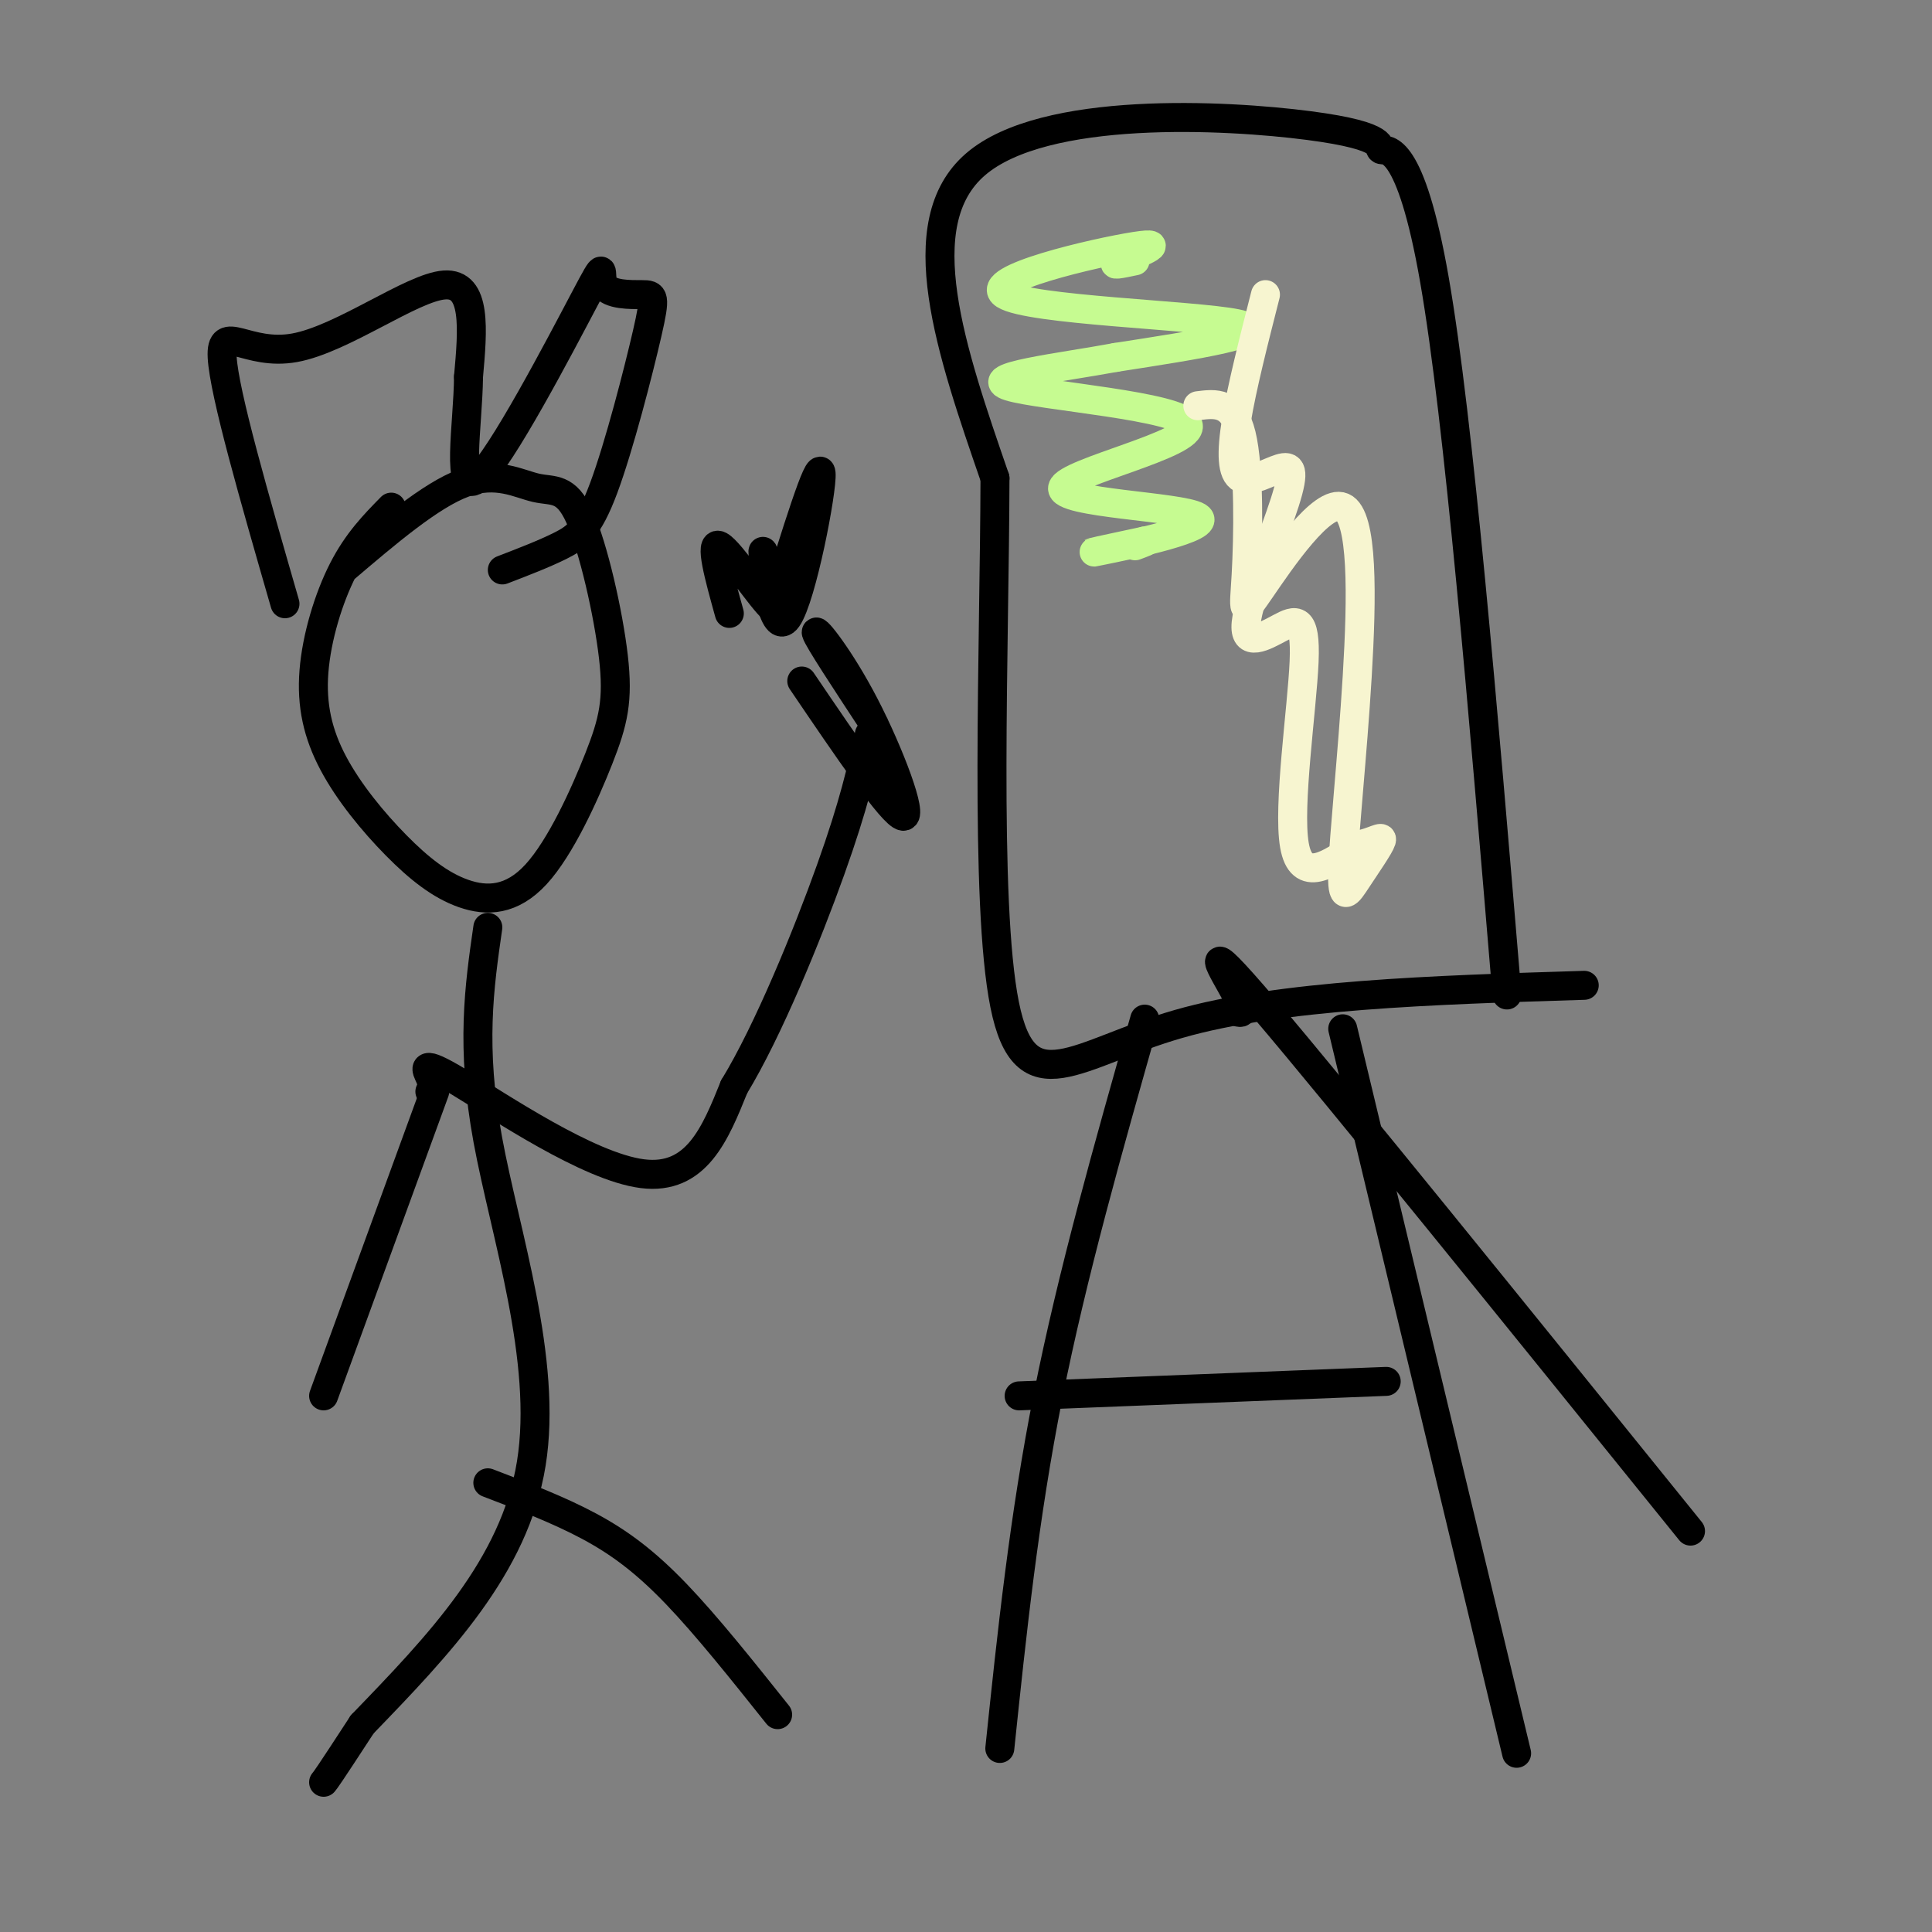 <svg viewBox='0 0 400 400' version='1.1' xmlns='http://www.w3.org/2000/svg' xmlns:xlink='http://www.w3.org/1999/xlink'><rect x="0" y="0" width="400" height="400" fill="#808080" stroke="none"/><g fill='none' stroke='rgb(0,0,0)' stroke-width='6' stroke-linecap='round' stroke-linejoin='round'><path d='M81,105c-3.508,3.575 -7.015,7.151 -10,13c-2.985,5.849 -5.446,13.972 -6,21c-0.554,7.028 0.799,12.963 4,19c3.201,6.037 8.250,12.178 13,17c4.750,4.822 9.200,8.327 14,10c4.800,1.673 9.949,1.514 15,-4c5.051,-5.514 10.003,-16.384 13,-24c2.997,-7.616 4.038,-11.977 3,-21c-1.038,-9.023 -4.154,-22.707 -7,-29c-2.846,-6.293 -5.420,-5.194 -9,-6c-3.580,-0.806 -8.166,-3.516 -15,-1c-6.834,2.516 -15.917,10.258 -25,18'/><path d='M101,192c-1.778,12.333 -3.556,24.667 0,44c3.556,19.333 12.444,45.667 9,67c-3.444,21.333 -19.222,37.667 -35,54'/><path d='M75,357c-7.167,11.000 -7.583,11.500 -8,12'/><path d='M101,307c7.333,2.800 14.667,5.600 21,9c6.333,3.400 11.667,7.400 18,14c6.333,6.600 13.667,15.800 21,25'/><path d='M90,226c0.000,0.000 -23.000,63.000 -23,63'/><path d='M89,226c0.339,-0.708 0.679,-1.417 0,-3c-0.679,-1.583 -2.375,-4.042 6,1c8.375,5.042 26.821,17.583 38,19c11.179,1.417 15.089,-8.292 19,-18'/><path d='M152,225c7.044,-11.556 15.156,-31.444 20,-45c4.844,-13.556 6.422,-20.778 8,-28'/><path d='M166,141c9.411,13.875 18.821,27.750 21,28c2.179,0.250 -2.875,-13.125 -8,-23c-5.125,-9.875 -10.321,-16.250 -10,-15c0.321,1.250 6.161,10.125 12,19'/><path d='M59,125c-6.298,-21.827 -12.595,-43.655 -13,-51c-0.405,-7.345 5.083,-0.208 15,-2c9.917,-1.792 24.262,-12.512 31,-13c6.738,-0.488 5.869,9.256 5,19'/><path d='M97,78c-0.075,9.884 -2.763,25.094 2,21c4.763,-4.094 16.976,-27.492 22,-37c5.024,-9.508 2.860,-5.125 4,-3c1.140,2.125 5.584,1.992 8,2c2.416,0.008 2.802,0.157 1,8c-1.802,7.843 -5.793,23.381 -9,32c-3.207,8.619 -5.631,10.320 -9,12c-3.369,1.680 -7.685,3.340 -12,5'/><path d='M160,126c4.857,-15.679 9.714,-31.357 10,-28c0.286,3.357 -4.000,25.750 -7,30c-3.000,4.250 -4.714,-9.643 -5,-13c-0.286,-3.357 0.857,3.821 2,11'/><path d='M160,126c-2.222,-1.800 -8.778,-11.800 -11,-13c-2.222,-1.200 -0.111,6.400 2,14'/><path d='M312,206c-4.992,-59.606 -9.984,-119.212 -15,-148c-5.016,-28.788 -10.056,-26.758 -11,-27c-0.944,-0.242 2.207,-2.758 -15,-5c-17.207,-2.242 -54.774,-4.212 -69,8c-14.226,12.212 -5.113,38.606 4,65'/><path d='M206,99c-0.071,34.381 -2.250,87.833 2,109c4.250,21.167 14.929,10.048 36,4c21.071,-6.048 52.536,-7.024 84,-8'/><path d='M237,211c-7.500,26.417 -15.000,52.833 -20,78c-5.000,25.167 -7.500,49.083 -10,73'/><path d='M278,213c0.000,0.000 36.000,150.000 36,150'/><path d='M287,286c0.000,0.000 -76.000,3.000 -76,3'/><path d='M255,209c1.711,0.800 3.422,1.600 1,-3c-2.422,-4.600 -8.978,-14.600 6,3c14.978,17.600 51.489,62.800 88,108'/></g>
<g fill='none' stroke='rgb(198,251,145)' stroke-width='6' stroke-linecap='round' stroke-linejoin='round'><path d='M235,54c-2.848,0.606 -5.697,1.212 -3,0c2.697,-1.212 10.939,-4.242 3,-3c-7.939,1.242 -32.061,6.758 -27,10c5.061,3.242 39.303,4.212 48,6c8.697,1.788 -8.152,4.394 -25,7'/><path d='M231,74c-11.666,2.150 -28.329,4.025 -22,6c6.329,1.975 35.652,4.048 37,8c1.348,3.952 -25.278,9.781 -26,13c-0.722,3.219 24.459,3.828 28,6c3.541,2.172 -14.560,5.906 -20,7c-5.440,1.094 1.780,-0.453 9,-2'/><path d='M237,112c1.167,-0.167 -0.417,0.417 -2,1'/></g>
<g fill='none' stroke='rgb(247,245,208)' stroke-width='6' stroke-linecap='round' stroke-linejoin='round'><path d='M262,61c-2.435,9.566 -4.870,19.131 -6,26c-1.130,6.869 -0.955,11.040 1,12c1.955,0.960 5.688,-1.291 8,-2c2.312,-0.709 3.201,0.125 1,7c-2.201,6.875 -7.493,19.790 -8,25c-0.507,5.210 3.771,2.716 7,1c3.229,-1.716 5.408,-2.654 5,7c-0.408,9.654 -3.402,29.901 -2,38c1.402,8.099 7.201,4.049 13,0'/><path d='M281,175c3.387,-0.616 5.354,-2.156 5,-1c-0.354,1.156 -3.028,5.009 -5,8c-1.972,2.991 -3.244,5.121 -3,-2c0.244,-7.121 2.002,-23.492 3,-40c0.998,-16.508 1.237,-33.153 -3,-35c-4.237,-1.847 -12.950,11.103 -17,17c-4.050,5.897 -3.436,4.742 -3,-3c0.436,-7.742 0.696,-22.069 -1,-29c-1.696,-6.931 -5.348,-6.465 -9,-6'/></g>
</svg>